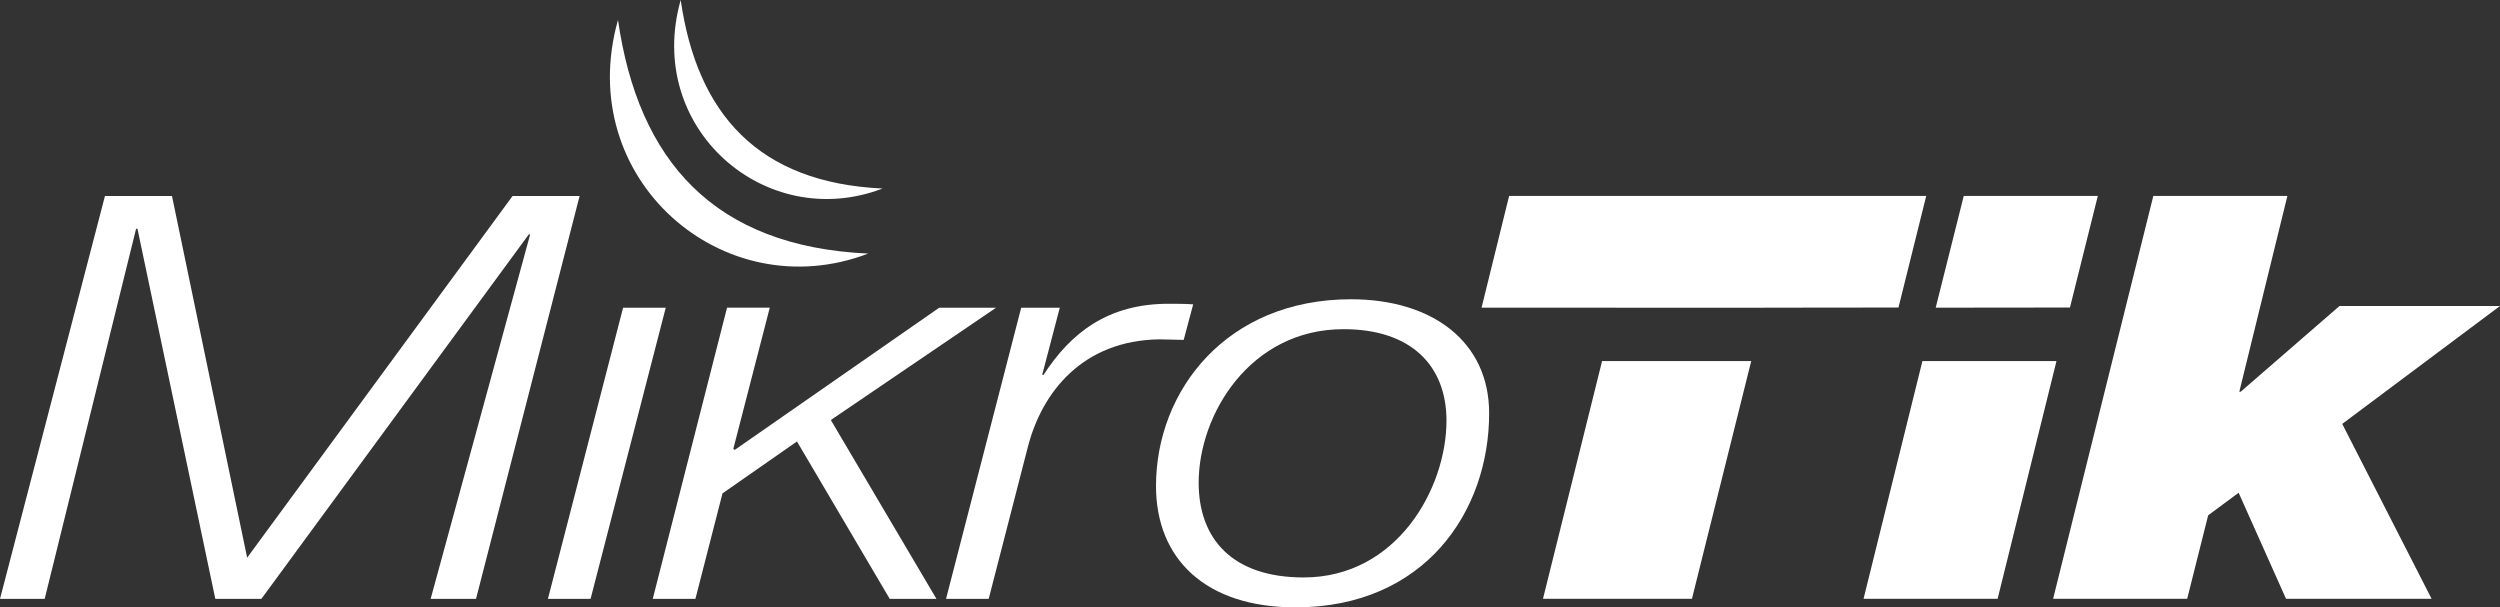 <?xml version="1.0" encoding="UTF-8"?>
<!DOCTYPE svg PUBLIC "-//W3C//DTD SVG 1.1//EN" "http://www.w3.org/Graphics/SVG/1.1/DTD/svg11.dtd">
<!-- Creator: CorelDRAW 2018 (64 Bit Versão de avaliação) -->
<svg xmlns="http://www.w3.org/2000/svg" xml:space="preserve" width="217.817mm" height="52.917mm" version="1.1" style="shape-rendering:geometricPrecision; text-rendering:geometricPrecision; image-rendering:optimizeQuality; fill-rule:evenodd; clip-rule:evenodd"
viewBox="0 0 21598.28 5247.11"
 xmlns:xlink="http://www.w3.org/1999/xlink">
 <rect x="0" y="0" width="21598.28" height="5247.11" fill="#333333" stroke="none"/>
 <defs>
  <style type="text/css">
   <![CDATA[
    .fil0 {fill:white}
   ]]>
  </style>
 </defs>
 <g id="Camada_x0020_1">
  <g id="_1976550724944">
   <polygon class="fil0" points="906.71,1693.36 -0,5174 386.05,5174 1175.77,1976.1 1187.5,1976.1 1860.19,5174 2258.01,5174 4568.64,2024.87 4580.35,2024.87 3720.42,5174 4112.38,5174 5007.39,1693.36 4428.23,1693.36 2135.17,4818.12 1485.81,1693.36 "/>
   <polygon class="fil0" points="5382.97,2658.59 4733.64,5174 5102.17,5174 5751.49,2658.59 "/>
   <polygon class="fil0" points="6281.11,2658.09 5639.31,5174 6007.86,5174 6241.82,4262.38 6885.31,3813.89 7686.72,5174 8090.35,5174 7177.8,3628.65 8605.14,2658.59 8113.77,2658.59 6347.14,3887.04 6335.44,3877.27 6650.28,2658.09 "/>
   <path class="fil0" d="M8822.37 2658.59l-649.31 2515.41 368.53 0 339.29 -1316.22c122.84,-472.84 473.84,-916.45 1134.85,-926.17 70.19,-0.01 140.41,4.86 210.59,4.86l81.9 -307.13c-64.36,-4.89 -134.54,-4.88 -198.9,-4.88 -538.17,-4.88 -859.92,253.51 -1093.9,614.24l-11.71 0 152.1 -580.1 -333.45 0z"/>
   <path class="fil0" d="M12865.18 3570.18c0,-619.1 -491.38,-984.73 -1193.37,-984.73 -1076.37,-0.01 -1684.72,789.73 -1684.72,1613.55 0,628.87 427.01,1048.11 1205.01,1048.11 1117.39,0 1673.08,-828.71 1673.08,-1676.93zm-368.55 63.34c0,584.99 -427.04,1355.23 -1234.3,1355.23 -614.21,-0.01 -906.72,-331.5 -906.72,-818.97 0,-589.84 444.61,-1325.96 1251.85,-1325.96 590.82,-0.01 889.17,321.74 889.17,789.7z"/>
   <polygon class="fil0" points="16401.61,2656.82 16641.19,1692.81 13037.73,1692.81 12799.65,2658.09 13955.6,2658.09 13955.52,2658.38 15244.23,2658.38 15244.37,2658.09 "/>
   <polygon class="fil0" points="13840.96,3119.25 13330.22,5173.41 14617.16,5173.41 15129.18,3119.99 15129.41,3119.12 13840.96,3119.12 "/>
   <path class="fil0" d="M16608.33 3119.43l-508.62 2053.98 1158.28 0 508.62 -2053.98 -1158.28 0zm1274.68 -462.61l240.7 -964 -1158.24 0 -242.37 965.27 1159.92 -1.27z"/>
   <polygon class="fil0" points="18603.21,1692.81 17737.43,5173.41 18895.68,5173.41 19077.04,4451.92 19340.31,4256.96 19749.77,5173.41 21007.45,5173.41 20235.27,3662.21 21598.28,2643.39 20211.89,2643.39 19357.83,3384.34 19346.1,3384.34 19761.48,1692.81 "/>
   <path class="fil0" d="M5339.11 172.45c175.41,1217.82 829.17,1957.28 2161.28,2018.4 -1255.15,479.84 -2549.09,-648.95 -2161.28,-2018.4z"/>
   <path class="fil0" d="M5880.74 0c141.55,982.7 669.08,1579.39 1743.99,1628.71 -1012.81,387.19 -2056.93,-523.66 -1743.99,-1628.71z"/>
  </g>
 </g>
</svg>

